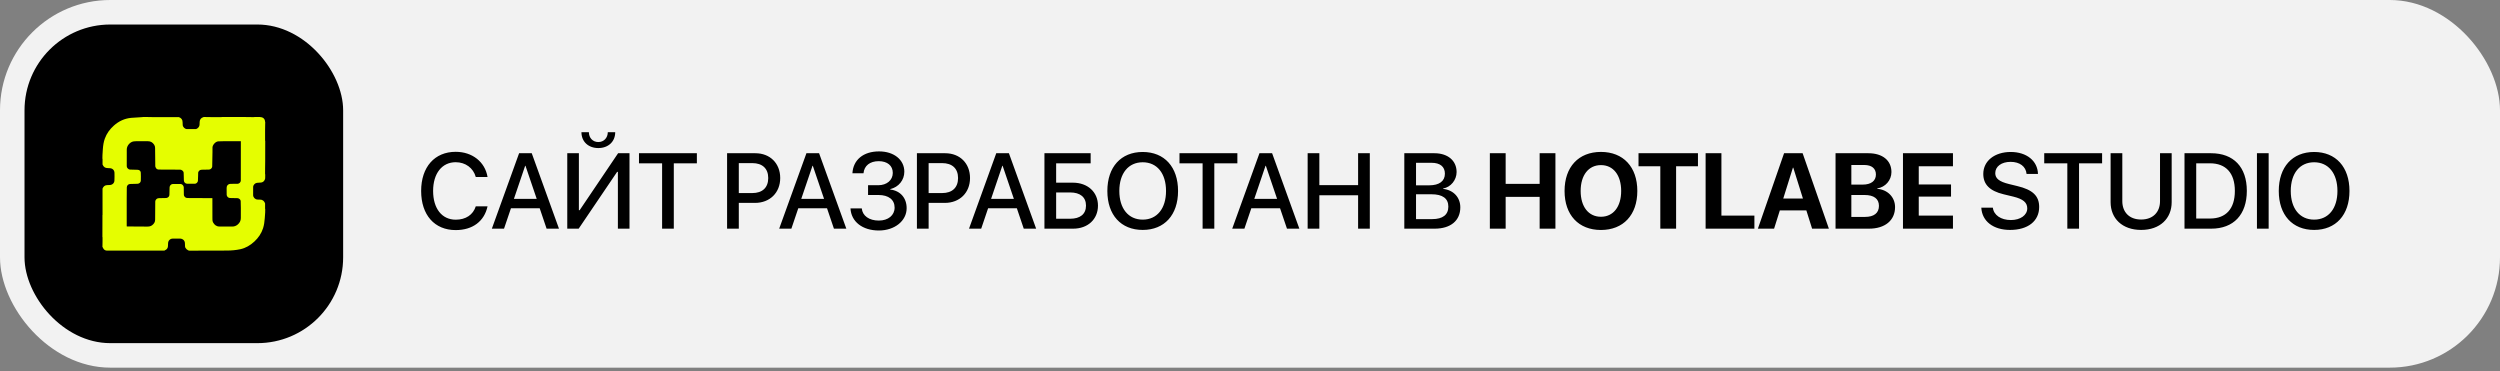 <?xml version="1.0" encoding="UTF-8"?> <svg xmlns="http://www.w3.org/2000/svg" width="175" height="26" viewBox="0 0 175 26" fill="none"><rect x="0" y="0" width="175" height="26" fill="#808080" stroke="none"/><rect width="175" height="25.735" rx="7.721" fill="#F2F2F2"></rect><rect x="1.716" y="1.716" width="22.304" height="22.304" rx="6.005" fill="black"></rect><path d="M7.168 17.265C7.168 17.251 7.168 17.237 7.172 17.216C7.176 17.119 7.176 17.029 7.177 16.935C7.178 16.828 7.178 16.725 7.178 16.623C7.178 16.609 7.171 16.595 7.168 16.58C7.168 16.076 7.168 15.571 7.171 15.059C7.175 15.047 7.178 15.042 7.178 15.037C7.178 14.692 7.177 14.348 7.177 13.999C7.177 13.731 7.177 13.468 7.177 13.201C7.24 13.047 7.344 12.957 7.515 12.958C7.576 12.959 7.638 12.954 7.699 12.95C7.865 12.94 8.001 12.815 8.009 12.649C8.018 12.463 8.02 12.277 8.013 12.092C8.006 11.907 7.875 11.785 7.693 11.774C7.642 11.771 7.59 11.765 7.539 11.766C7.36 11.77 7.245 11.682 7.178 11.516C7.178 11.387 7.179 11.262 7.178 11.137C7.177 11.122 7.171 11.106 7.168 11.091C7.168 11.019 7.168 10.948 7.172 10.869C7.183 10.719 7.188 10.576 7.199 10.434C7.218 10.184 7.252 9.937 7.339 9.7C7.469 9.341 7.688 9.042 7.973 8.789C8.318 8.482 8.718 8.294 9.18 8.25C9.444 8.226 9.71 8.215 9.974 8.198C9.986 8.197 9.998 8.191 10.01 8.188C10.119 8.188 10.228 8.188 10.345 8.192C10.442 8.196 10.532 8.196 10.627 8.197C11.126 8.198 11.619 8.198 12.113 8.198C12.247 8.198 12.382 8.197 12.52 8.197C12.695 8.26 12.785 8.378 12.782 8.564C12.781 8.627 12.787 8.69 12.79 8.753C12.799 8.896 12.945 9.036 13.088 9.036C13.287 9.036 13.487 9.036 13.686 9.036C13.703 9.036 13.721 9.037 13.736 9.031C13.874 8.978 13.971 8.846 13.968 8.725C13.967 8.655 13.973 8.585 13.977 8.516C13.984 8.367 14.079 8.248 14.223 8.206C14.239 8.201 14.256 8.194 14.272 8.188C14.307 8.188 14.341 8.188 14.382 8.192C14.503 8.196 14.617 8.196 14.736 8.197C14.837 8.198 14.933 8.198 15.033 8.198C15.191 8.198 15.344 8.199 15.497 8.198C15.515 8.198 15.533 8.191 15.55 8.188C16.068 8.188 16.586 8.188 17.112 8.191C17.275 8.195 17.43 8.196 17.59 8.197C17.651 8.198 17.707 8.199 17.762 8.198C17.795 8.197 17.828 8.191 17.86 8.188C17.973 8.188 18.086 8.188 18.205 8.192C18.216 8.196 18.221 8.197 18.227 8.198C18.428 8.209 18.545 8.324 18.556 8.525C18.557 8.532 18.562 8.539 18.566 8.546C18.566 8.601 18.566 8.655 18.562 8.717C18.558 8.845 18.557 8.966 18.556 9.091C18.556 9.192 18.556 9.288 18.556 9.388C18.556 9.538 18.555 9.682 18.556 9.827C18.556 9.843 18.562 9.859 18.566 9.875C18.566 10.348 18.566 10.822 18.563 11.304C18.559 11.46 18.558 11.608 18.557 11.762C18.556 11.902 18.555 12.038 18.555 12.174C18.555 12.191 18.562 12.209 18.566 12.226C18.566 12.311 18.566 12.397 18.562 12.488C18.541 12.637 18.428 12.759 18.285 12.777C18.187 12.79 18.088 12.786 17.99 12.798C17.85 12.814 17.724 12.948 17.72 13.088C17.715 13.279 17.714 13.47 17.719 13.66C17.723 13.819 17.849 13.95 18.007 13.968C18.079 13.976 18.153 13.975 18.226 13.976C18.402 13.979 18.516 14.101 18.556 14.244C18.555 14.367 18.555 14.485 18.556 14.603C18.556 14.618 18.562 14.633 18.566 14.648C18.566 14.724 18.566 14.799 18.562 14.881C18.55 15.016 18.545 15.146 18.534 15.275C18.515 15.51 18.488 15.745 18.416 15.972C18.299 16.339 18.088 16.646 17.808 16.906C17.525 17.17 17.201 17.364 16.818 17.446C16.515 17.511 16.208 17.537 15.9 17.539C15.023 17.543 14.145 17.539 13.268 17.546C13.134 17.547 12.951 17.378 12.953 17.246C12.954 17.169 12.945 17.093 12.943 17.016C12.937 16.823 12.77 16.706 12.637 16.704C12.45 16.7 12.262 16.699 12.075 16.704C11.909 16.709 11.777 16.843 11.767 17.008C11.762 17.083 11.759 17.158 11.756 17.233C11.753 17.331 11.71 17.41 11.635 17.469C11.598 17.498 11.553 17.518 11.508 17.542C10.169 17.542 8.835 17.541 7.502 17.543C7.399 17.544 7.317 17.508 7.257 17.432C7.218 17.383 7.197 17.321 7.168 17.265ZM10.929 11.781C10.909 11.736 10.872 11.691 10.87 11.645C10.863 11.431 10.865 11.216 10.863 11.002C10.861 10.784 10.857 10.566 10.856 10.348C10.855 10.269 10.835 10.197 10.792 10.131C10.689 9.973 10.549 9.884 10.355 9.885C10.112 9.886 9.868 9.884 9.625 9.886C9.526 9.886 9.425 9.882 9.33 9.902C9.093 9.951 8.872 10.203 8.874 10.467C8.877 10.852 8.876 11.237 8.873 11.622C8.873 11.723 8.925 11.785 9.001 11.838C9.057 11.877 9.12 11.871 9.182 11.873C9.339 11.877 9.496 11.876 9.652 11.886C9.759 11.893 9.85 11.974 9.855 12.08C9.864 12.27 9.864 12.461 9.857 12.651C9.852 12.773 9.742 12.862 9.62 12.865C9.449 12.869 9.277 12.871 9.105 12.879C8.975 12.885 8.877 12.99 8.876 13.119C8.873 13.371 8.871 13.623 8.87 13.875C8.87 14.516 8.87 15.156 8.87 15.797C8.87 15.815 8.872 15.832 8.873 15.848C8.882 15.851 8.885 15.852 8.888 15.852C9.356 15.855 9.825 15.856 10.293 15.861C10.418 15.862 10.538 15.848 10.641 15.771C10.772 15.674 10.859 15.551 10.859 15.379C10.861 14.954 10.865 14.53 10.868 14.107C10.868 14.084 10.872 14.059 10.881 14.038C10.931 13.929 11.013 13.871 11.137 13.871C11.3 13.872 11.464 13.867 11.627 13.861C11.666 13.859 11.707 13.844 11.742 13.825C11.82 13.781 11.858 13.711 11.859 13.619C11.861 13.451 11.866 13.282 11.871 13.114C11.874 12.993 11.977 12.882 12.097 12.879C12.283 12.874 12.469 12.875 12.654 12.881C12.758 12.884 12.861 13.004 12.862 13.109C12.864 13.288 12.867 13.467 12.871 13.645C12.871 13.663 12.876 13.682 12.883 13.699C12.932 13.806 13.011 13.862 13.134 13.862C13.693 13.863 14.252 13.867 14.81 13.87C14.828 13.87 14.846 13.87 14.867 13.87C14.867 13.894 14.867 13.913 14.867 13.931C14.867 14.373 14.867 14.814 14.869 15.255C14.87 15.363 14.862 15.474 14.918 15.574C15.015 15.747 15.154 15.857 15.361 15.856C15.66 15.856 15.958 15.852 16.256 15.858C16.403 15.861 16.527 15.811 16.635 15.722C16.776 15.604 16.86 15.454 16.858 15.262C16.855 15.025 16.86 14.788 16.859 14.551C16.858 14.39 16.856 14.228 16.848 14.066C16.843 13.972 16.725 13.874 16.629 13.872C16.451 13.869 16.272 13.867 16.093 13.861C15.982 13.858 15.872 13.754 15.868 13.642C15.863 13.479 15.868 13.316 15.864 13.152C15.861 13.004 15.965 12.867 16.156 12.87C16.318 12.873 16.48 12.868 16.641 12.864C16.75 12.861 16.857 12.748 16.857 12.639C16.858 11.771 16.858 10.902 16.859 10.033C16.859 9.984 16.859 9.935 16.859 9.883C16.845 9.883 16.835 9.883 16.826 9.883C16.446 9.883 16.066 9.882 15.686 9.884C15.552 9.884 15.417 9.887 15.283 9.895C15.068 9.907 14.87 10.168 14.874 10.328C14.88 10.546 14.87 10.764 14.867 10.982C14.864 11.206 14.862 11.431 14.855 11.656C14.854 11.692 14.836 11.732 14.816 11.762C14.767 11.833 14.698 11.87 14.608 11.871C14.444 11.871 14.281 11.88 14.118 11.88C13.974 11.881 13.861 11.995 13.871 12.133C13.875 12.189 13.868 12.246 13.867 12.302C13.863 12.422 13.864 12.544 13.854 12.664C13.846 12.761 13.737 12.862 13.65 12.862C13.464 12.863 13.278 12.863 13.093 12.86C12.978 12.859 12.876 12.757 12.872 12.642C12.869 12.555 12.867 12.469 12.865 12.382C12.862 12.281 12.86 12.181 12.855 12.081C12.85 11.986 12.718 11.876 12.615 11.876C12.12 11.878 11.624 11.871 11.129 11.869C11.05 11.869 10.985 11.846 10.929 11.781Z" fill="#E5FE00"></path><path d="M31.899 16.106C30.416 16.106 29.48 15.048 29.48 13.365C29.48 11.692 30.424 10.627 31.899 10.627C33.063 10.627 33.952 11.334 34.128 12.388H33.304C33.132 11.762 32.583 11.355 31.899 11.355C30.94 11.355 30.318 12.142 30.318 13.365C30.318 14.598 30.933 15.378 31.902 15.378C32.609 15.378 33.117 15.034 33.304 14.444H34.128C33.901 15.491 33.085 16.106 31.899 16.106ZM38.262 16.007L37.779 14.58H35.766L35.282 16.007H34.43L36.337 10.726H37.222L39.129 16.007H38.262ZM36.761 11.604L35.974 13.921H37.57L36.783 11.604H36.761ZM43.252 16.007V12.033H43.197L40.507 16.007H39.709V10.726H40.522V14.712H40.577L43.267 10.726H44.065V16.007H43.252ZM40.701 9.255H41.221C41.224 9.65 41.495 9.943 41.883 9.943C42.271 9.943 42.542 9.65 42.546 9.255H43.065C43.065 9.914 42.582 10.364 41.883 10.364C41.184 10.364 40.701 9.914 40.701 9.255ZM47.166 16.007H46.347V11.432H44.729V10.726H48.781V11.432H47.166V16.007ZM50.896 10.726H52.876C53.901 10.726 54.615 11.432 54.615 12.461C54.615 13.493 53.886 14.203 52.85 14.203H51.716V16.007H50.896V10.726ZM51.716 11.418V13.515H52.657C53.37 13.515 53.776 13.131 53.776 12.464C53.776 11.798 53.37 11.418 52.66 11.418H51.716ZM58.375 16.007L57.892 14.58H55.879L55.396 16.007H54.543L56.45 10.726H57.336L59.243 16.007H58.375ZM56.875 11.604L56.088 13.921H57.684L56.897 11.604H56.875ZM60.764 13.65V12.966H61.474C62.077 12.966 62.495 12.611 62.495 12.102C62.495 11.597 62.118 11.282 61.51 11.282C60.892 11.282 60.493 11.604 60.445 12.128H59.669C59.724 11.184 60.438 10.598 61.536 10.598C62.575 10.598 63.303 11.184 63.303 12.018C63.303 12.607 62.905 13.098 62.319 13.237V13.266C63.025 13.354 63.465 13.855 63.465 14.573C63.465 15.462 62.626 16.135 61.521 16.135C60.372 16.135 59.581 15.517 59.534 14.587H60.324C60.372 15.107 60.84 15.44 61.517 15.44C62.176 15.44 62.623 15.07 62.623 14.532C62.623 13.98 62.202 13.65 61.495 13.65H60.764ZM64.184 10.726H66.164C67.189 10.726 67.902 11.432 67.902 12.461C67.902 13.493 67.174 14.203 66.138 14.203H65.004V16.007H64.184V10.726ZM65.004 11.418V13.515H65.944C66.658 13.515 67.064 13.131 67.064 12.464C67.064 11.798 66.658 11.418 65.948 11.418H65.004ZM71.663 16.007L71.18 14.58H69.167L68.684 16.007H67.831L69.738 10.726H70.624L72.53 16.007H71.663ZM70.162 11.604L69.376 13.921H70.971L70.184 11.604H70.162ZM76.858 14.393C76.858 15.352 76.145 16.007 75.12 16.007H73.111V10.726H76.346V11.432H73.93V12.787H75.102C76.134 12.787 76.858 13.442 76.858 14.393ZM73.93 15.312H74.911C75.618 15.312 76.02 14.982 76.02 14.393C76.02 13.8 75.614 13.471 74.908 13.471H73.93V15.312ZM79.99 10.638C81.508 10.638 82.464 11.689 82.464 13.368C82.464 15.048 81.508 16.095 79.99 16.095C78.467 16.095 77.515 15.048 77.515 13.368C77.515 11.689 78.467 10.638 79.99 10.638ZM79.99 11.359C78.987 11.359 78.353 12.135 78.353 13.368C78.353 14.598 78.987 15.374 79.99 15.374C80.992 15.374 81.622 14.598 81.622 13.368C81.622 12.135 80.992 11.359 79.99 11.359ZM85.002 16.007H84.182V11.432H82.564V10.726H86.616V11.432H85.002V16.007ZM90.088 16.007L89.604 14.58H87.591L87.108 16.007H86.255L88.162 10.726H89.048L90.955 16.007H90.088ZM88.587 11.604L87.8 13.921H89.396L88.609 11.604H88.587ZM95.887 16.007H95.067V13.669H92.355V16.007H91.535V10.726H92.355V12.959H95.067V10.726H95.887V16.007ZM100.422 16.007H98.302V10.726H100.411C101.348 10.726 101.962 11.246 101.962 12.044C101.962 12.604 101.549 13.105 101.022 13.193V13.222C101.739 13.303 102.222 13.811 102.222 14.514C102.222 15.444 101.545 16.007 100.422 16.007ZM99.122 11.396V12.973H100.041C100.751 12.973 101.143 12.68 101.143 12.157C101.143 11.667 100.806 11.396 100.213 11.396H99.122ZM99.122 15.338H100.253C100.993 15.338 101.384 15.034 101.384 14.463C101.384 13.892 100.982 13.599 100.206 13.599H99.122V15.338ZM108.88 16.007H107.775V13.782H105.396V16.007H104.29V10.726H105.396V12.871H107.775V10.726H108.88V16.007ZM112.066 10.634C113.629 10.634 114.613 11.685 114.613 13.368C114.613 15.048 113.629 16.099 112.066 16.099C110.5 16.099 109.519 15.048 109.519 13.368C109.519 11.685 110.5 10.634 112.066 10.634ZM112.066 11.557C111.202 11.557 110.646 12.259 110.646 13.368C110.646 14.474 111.199 15.173 112.066 15.173C112.93 15.173 113.482 14.474 113.482 13.368C113.482 12.259 112.93 11.557 112.066 11.557ZM117.327 16.007H116.222V11.637H114.696V10.726H118.857V11.637H117.327V16.007ZM122.808 15.092V16.007H119.393V10.726H120.499V15.092H122.808ZM126.847 16.007L126.444 14.726H124.589L124.186 16.007H123.052L124.885 10.726H126.184L128.022 16.007H126.847ZM125.504 11.736L124.827 13.899H126.206L125.529 11.736H125.504ZM130.827 16.007H128.488V10.726H130.787C131.779 10.726 132.401 11.235 132.401 12.044C132.401 12.622 131.969 13.105 131.409 13.189V13.218C132.126 13.273 132.654 13.797 132.654 14.496C132.654 15.425 131.954 16.007 130.827 16.007ZM129.594 11.55V12.922H130.388C130.977 12.922 131.314 12.662 131.314 12.216C131.314 11.791 131.018 11.55 130.501 11.55H129.594ZM129.594 15.184H130.545C131.182 15.184 131.526 14.913 131.526 14.408C131.526 13.914 131.171 13.65 130.52 13.65H129.594V15.184ZM136.707 15.092V16.007H133.208V10.726H136.707V11.637H134.313V12.911H136.572V13.76H134.313V15.092H136.707ZM138.691 14.536H139.5C139.558 15.059 140.067 15.403 140.762 15.403C141.428 15.403 141.908 15.059 141.908 14.587C141.908 14.177 141.619 13.932 140.934 13.764L140.25 13.599C139.28 13.365 138.83 12.911 138.83 12.175C138.83 11.264 139.624 10.638 140.751 10.638C141.868 10.638 142.633 11.264 142.658 12.175H141.86C141.813 11.648 141.377 11.33 140.74 11.33C140.104 11.33 139.668 11.652 139.668 12.12C139.668 12.494 139.946 12.713 140.627 12.882L141.209 13.024C142.292 13.281 142.742 13.716 142.742 14.488C142.742 15.477 141.956 16.095 140.704 16.095C139.533 16.095 138.742 15.491 138.691 14.536ZM145.533 16.007H144.713V11.432H143.096V10.726H147.147V11.432H145.533V16.007ZM148.562 10.726V14.082C148.562 14.836 149.038 15.367 149.879 15.367C150.721 15.367 151.201 14.836 151.201 14.082V10.726H152.017V14.152C152.017 15.29 151.204 16.095 149.879 16.095C148.555 16.095 147.742 15.29 147.742 14.152V10.726H148.562ZM152.915 10.726H154.778C156.348 10.726 157.278 11.692 157.278 13.357C157.278 15.027 156.352 16.007 154.778 16.007H152.915V10.726ZM153.735 11.432V15.297H154.702C155.821 15.297 156.44 14.613 156.44 13.365C156.44 12.12 155.818 11.432 154.702 11.432H153.735ZM158.806 16.007H157.986V10.726H158.806V16.007ZM161.989 10.638C163.507 10.638 164.463 11.689 164.463 13.368C164.463 15.048 163.507 16.095 161.989 16.095C160.466 16.095 159.514 15.048 159.514 13.368C159.514 11.689 160.466 10.638 161.989 10.638ZM161.989 11.359C160.986 11.359 160.353 12.135 160.353 13.368C160.353 14.598 160.986 15.374 161.989 15.374C162.991 15.374 163.621 14.598 163.621 13.368C163.621 12.135 162.991 11.359 161.989 11.359Z" fill="black"></path></svg> 